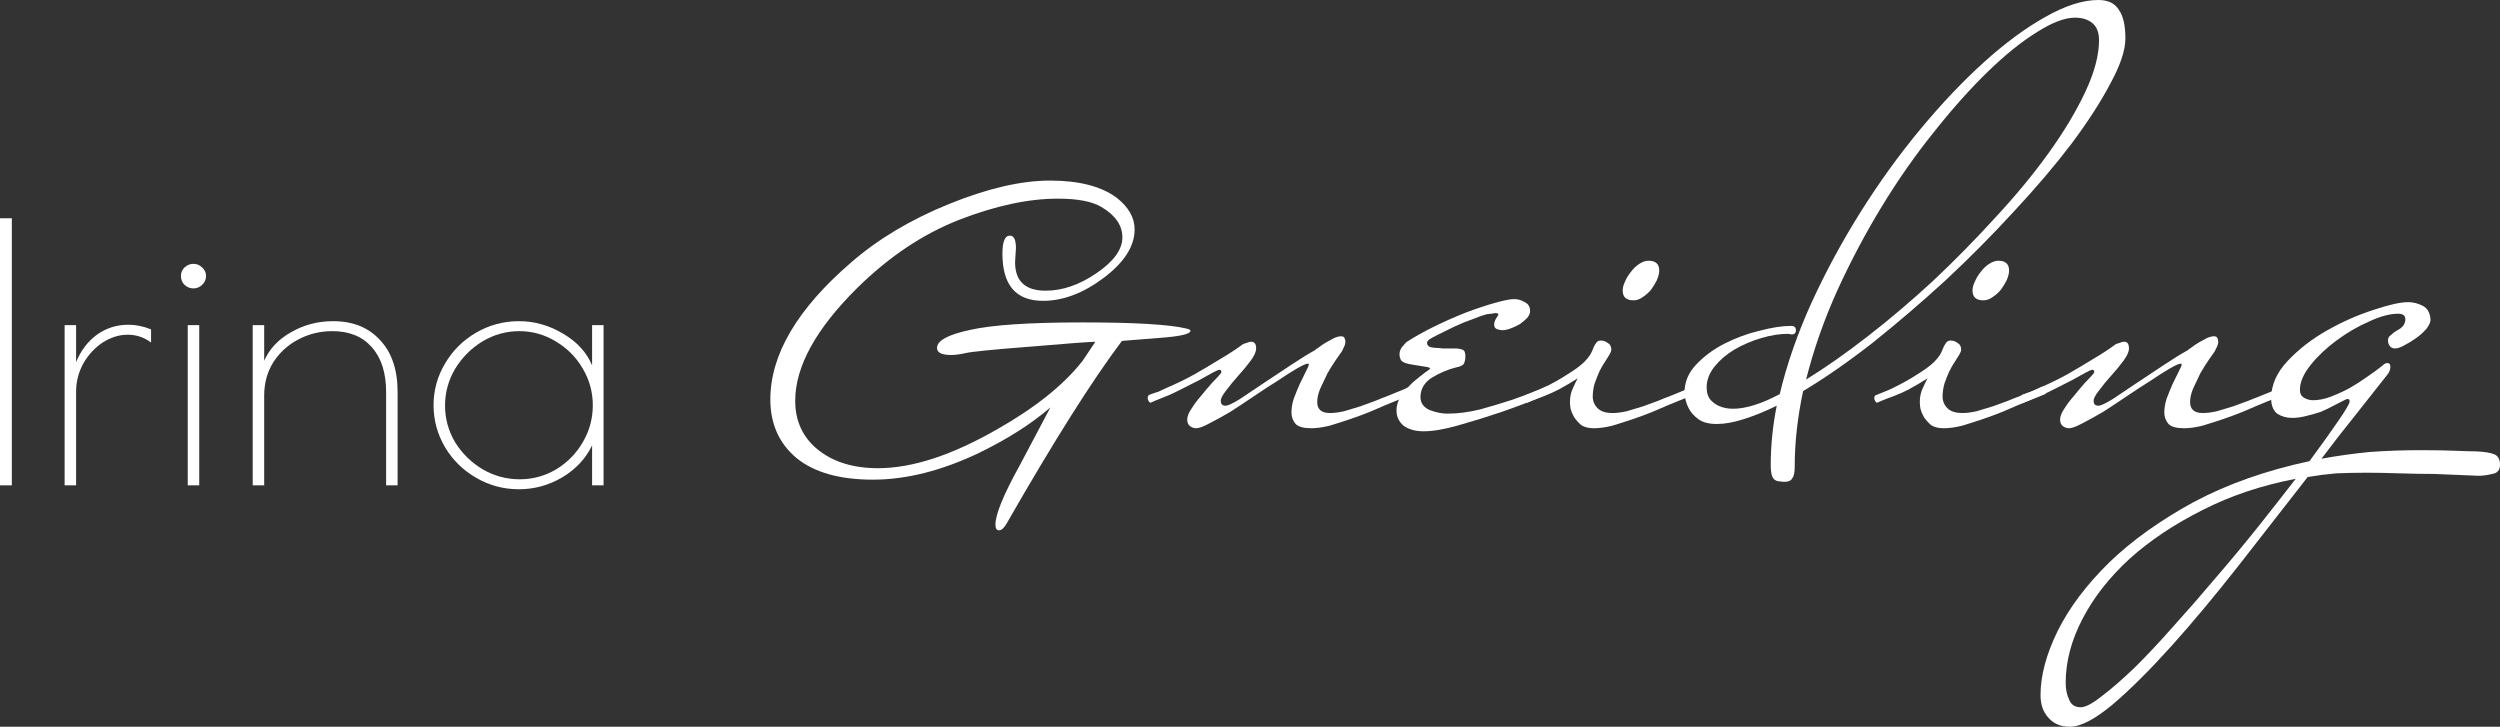 <svg xmlns="http://www.w3.org/2000/svg" width="172" height="50" viewBox="0 0 172 50" fill="none"><rect x="0" y="0" width="172" height="50" fill="#333333" stroke="none"/><path d="M0 15.017H0.814V33.392H0V15.017Z" fill="white"></path><path d="M4.446 22.367H5.235V24.915C5.564 24.114 6.042 23.486 6.667 23.028C7.308 22.571 8.032 22.342 8.838 22.342C9.348 22.342 9.866 22.449 10.393 22.661V23.567C9.916 23.208 9.381 23.028 8.789 23.028C8.197 23.028 7.621 23.208 7.061 23.567C6.519 23.927 6.074 24.409 5.729 25.013C5.4 25.617 5.235 26.262 5.235 26.948V33.392H4.446V22.367Z" fill="white"></path><path d="M13.312 19.843C13.082 19.843 12.876 19.762 12.695 19.599C12.531 19.435 12.448 19.231 12.448 18.986C12.448 18.757 12.531 18.561 12.695 18.398C12.876 18.235 13.082 18.153 13.312 18.153C13.542 18.153 13.74 18.235 13.904 18.398C14.085 18.561 14.176 18.757 14.176 18.986C14.176 19.231 14.085 19.435 13.904 19.599C13.74 19.762 13.542 19.843 13.312 19.843ZM12.917 22.367H13.707V33.392H12.917V22.367Z" fill="white"></path><path d="M17.386 22.367H18.176V24.817C18.538 24 19.154 23.347 20.026 22.857C20.898 22.351 21.86 22.097 22.913 22.097C24.279 22.097 25.356 22.53 26.146 23.396C26.952 24.245 27.355 25.438 27.355 26.973V33.392H26.565V26.973C26.565 25.65 26.236 24.621 25.578 23.886C24.937 23.151 24.032 22.783 22.864 22.783C22.009 22.783 21.219 22.979 20.495 23.371C19.788 23.747 19.22 24.27 18.793 24.939C18.381 25.609 18.176 26.369 18.176 27.218V33.392H17.386V22.367Z" fill="white"></path><path d="M35.702 33.661C34.649 33.661 33.67 33.4 32.766 32.877C31.861 32.355 31.145 31.652 30.619 30.77C30.092 29.872 29.829 28.908 29.829 27.879C29.829 26.85 30.092 25.895 30.619 25.013C31.145 24.114 31.861 23.404 32.766 22.881C33.67 22.359 34.649 22.097 35.702 22.097C36.771 22.097 37.783 22.383 38.737 22.955C39.691 23.51 40.357 24.237 40.736 25.135V22.367H41.525V33.392H40.736V30.648C40.292 31.562 39.601 32.297 38.663 32.853C37.742 33.392 36.755 33.661 35.702 33.661ZM35.751 32.975C36.656 32.975 37.495 32.746 38.268 32.289C39.041 31.816 39.65 31.195 40.094 30.427C40.555 29.643 40.785 28.794 40.785 27.879C40.785 26.981 40.555 26.14 40.094 25.356C39.634 24.572 39.017 23.951 38.244 23.494C37.47 23.02 36.631 22.783 35.727 22.783C34.822 22.783 33.975 23.02 33.185 23.494C32.412 23.968 31.787 24.596 31.31 25.38C30.849 26.164 30.619 27.006 30.619 27.904C30.619 28.802 30.849 29.643 31.31 30.427C31.787 31.195 32.42 31.816 33.21 32.289C33.999 32.746 34.847 32.975 35.751 32.975Z" fill="white"></path><path d="M97.302 26.865C97.302 26.977 97.261 27.061 97.178 27.116L95.323 27.871C95.049 27.983 94.692 28.136 94.252 28.332C93.84 28.5 93.386 28.667 92.892 28.835C92.397 29.003 91.916 29.156 91.449 29.296C90.982 29.408 90.57 29.463 90.213 29.463C89.691 29.463 89.334 29.366 89.141 29.17C88.949 28.947 88.853 28.681 88.853 28.374C88.853 28.067 88.908 27.745 89.017 27.41C89.155 27.047 89.292 26.711 89.43 26.404C89.594 26.069 89.732 25.789 89.842 25.566C89.979 25.314 90.048 25.147 90.048 25.063C90.048 25.035 90.02 25.021 89.966 25.021C89.856 25.021 89.608 25.133 89.224 25.356C88.839 25.58 88.399 25.859 87.905 26.195C87.41 26.502 86.874 26.851 86.297 27.242C85.72 27.633 85.171 27.997 84.649 28.332C84.127 28.639 83.646 28.905 83.206 29.128C82.794 29.352 82.492 29.463 82.299 29.463C82.135 29.463 81.983 29.408 81.846 29.296C81.736 29.184 81.681 29.044 81.681 28.877C81.681 28.653 81.777 28.402 81.97 28.122C82.162 27.815 82.382 27.522 82.629 27.242C82.876 26.935 83.124 26.642 83.371 26.362C83.646 26.083 83.852 25.859 83.989 25.692C84.017 25.664 84.03 25.622 84.03 25.566C84.03 25.482 83.975 25.44 83.866 25.44C83.838 25.44 83.687 25.51 83.412 25.65C83.165 25.789 82.863 25.957 82.505 26.153C82.176 26.32 81.819 26.502 81.434 26.697C81.049 26.893 80.733 27.047 80.486 27.158C80.293 27.242 80.088 27.326 79.868 27.41C79.648 27.494 79.414 27.591 79.167 27.703C79.112 27.703 79.071 27.675 79.043 27.619C78.988 27.536 78.961 27.466 78.961 27.41C78.961 27.27 79.002 27.186 79.085 27.158C79.304 27.075 79.51 27.005 79.703 26.949C79.895 26.865 80.074 26.781 80.239 26.697C80.953 26.39 81.612 26.069 82.217 25.733C82.849 25.37 83.412 25.035 83.907 24.728C84.484 24.392 85.02 24.043 85.514 23.68C85.569 23.652 85.652 23.624 85.761 23.596C85.871 23.54 85.981 23.512 86.091 23.512C86.311 23.512 86.421 23.666 86.421 23.973C86.421 24.197 86.297 24.476 86.05 24.811C85.803 25.147 85.514 25.496 85.184 25.859C84.882 26.195 84.608 26.53 84.36 26.865C84.113 27.172 83.989 27.41 83.989 27.578C83.989 27.801 84.099 27.913 84.319 27.913C84.484 27.913 84.814 27.759 85.308 27.452C85.803 27.116 86.366 26.739 86.998 26.32C87.63 25.901 88.262 25.482 88.894 25.063C89.526 24.644 90.048 24.322 90.46 24.099C90.515 24.043 90.611 23.973 90.749 23.889C90.886 23.778 91.051 23.666 91.243 23.554C91.436 23.442 91.614 23.345 91.779 23.261C91.971 23.177 92.136 23.135 92.274 23.135C92.411 23.135 92.493 23.191 92.521 23.303C92.548 23.386 92.562 23.456 92.562 23.512C92.562 23.624 92.535 23.736 92.48 23.847C92.425 23.959 92.37 24.071 92.315 24.183C92.232 24.294 92.095 24.49 91.903 24.77C91.71 25.049 91.518 25.356 91.326 25.692C91.161 26.027 90.996 26.376 90.831 26.739C90.694 27.075 90.625 27.382 90.625 27.661C90.625 28.164 90.913 28.416 91.49 28.416C91.793 28.416 92.122 28.374 92.48 28.29C92.864 28.178 93.235 28.067 93.593 27.955C93.977 27.815 94.321 27.689 94.623 27.578C94.953 27.438 95.2 27.34 95.365 27.284C95.914 27.061 96.326 26.893 96.601 26.781C96.766 26.697 96.931 26.628 97.096 26.572C97.151 26.572 97.192 26.614 97.219 26.697C97.274 26.753 97.302 26.809 97.302 26.865Z" fill="white"></path><path d="M106.631 26.865C106.631 26.977 106.59 27.061 106.507 27.116C105.381 27.591 104.281 28.011 103.21 28.374C102.303 28.681 101.355 28.975 100.366 29.254C99.404 29.533 98.594 29.673 97.934 29.673C97.385 29.673 96.931 29.547 96.574 29.296C96.244 29.017 96.08 28.667 96.08 28.248C96.08 27.857 96.203 27.494 96.451 27.158C96.698 26.823 96.959 26.53 97.234 26.278C97.536 26.027 97.797 25.817 98.017 25.65C98.264 25.482 98.388 25.384 98.388 25.356C98.388 25.3 98.278 25.259 98.058 25.23C97.866 25.203 97.522 25.147 97.028 25.063C96.725 25.007 96.519 24.923 96.409 24.811C96.327 24.672 96.286 24.532 96.286 24.392C96.286 24.197 96.341 24.029 96.451 23.889C96.588 23.722 96.684 23.61 96.739 23.554C97.289 23.191 97.934 22.828 98.676 22.464C99.418 22.101 100.146 21.78 100.861 21.5C101.602 21.221 102.276 20.997 102.88 20.83C103.485 20.662 103.911 20.578 104.158 20.578C104.433 20.578 104.68 20.648 104.9 20.788C105.147 20.9 105.271 21.109 105.271 21.417C105.271 21.556 105.202 21.71 105.065 21.878C104.927 22.017 104.762 22.157 104.57 22.297C104.378 22.409 104.172 22.506 103.952 22.59C103.732 22.674 103.54 22.716 103.375 22.716C103.237 22.716 103.1 22.688 102.963 22.632C102.853 22.576 102.798 22.478 102.798 22.339C102.798 22.171 102.866 21.989 103.004 21.794C103.059 21.738 103.086 21.682 103.086 21.626C103.086 21.57 103.018 21.542 102.88 21.542C102.825 21.542 102.743 21.556 102.633 21.584C102.523 21.584 102.399 21.598 102.262 21.626C102.042 21.682 101.726 21.794 101.314 21.961C100.902 22.101 100.49 22.269 100.077 22.464C99.665 22.66 99.294 22.842 98.965 23.009C98.635 23.177 98.429 23.289 98.346 23.345C98.237 23.428 98.182 23.512 98.182 23.596C98.182 23.736 98.264 23.834 98.429 23.889C98.456 23.889 98.552 23.903 98.717 23.931C98.882 23.931 99.061 23.945 99.253 23.973C99.445 23.973 99.624 23.973 99.789 23.973C99.981 23.973 100.119 23.973 100.201 23.973C100.503 24.001 100.682 24.057 100.737 24.141C100.792 24.225 100.819 24.364 100.819 24.56C100.819 24.7 100.792 24.839 100.737 24.979C100.682 25.119 100.503 25.216 100.201 25.272C99.624 25.412 99.061 25.65 98.511 25.985C97.989 26.32 97.728 26.767 97.728 27.326C97.728 27.717 97.934 28.011 98.346 28.206C98.786 28.374 99.198 28.458 99.583 28.458C100.297 28.458 101.053 28.36 101.85 28.164C102.647 27.941 103.388 27.717 104.075 27.494C104.872 27.214 105.655 26.907 106.425 26.572C106.48 26.572 106.521 26.614 106.548 26.697C106.603 26.753 106.631 26.809 106.631 26.865Z" fill="white"></path><path d="M114.155 18.609C114.155 18.804 114.1 19.028 113.99 19.279C113.88 19.503 113.743 19.726 113.578 19.95C113.413 20.145 113.221 20.313 113.001 20.453C112.809 20.592 112.603 20.662 112.383 20.662C111.888 20.662 111.641 20.439 111.641 19.992C111.641 19.796 111.696 19.587 111.806 19.363C111.916 19.111 112.053 18.888 112.218 18.692C112.383 18.469 112.575 18.287 112.795 18.148C113.015 18.008 113.221 17.938 113.413 17.938C113.908 17.938 114.155 18.162 114.155 18.609ZM116.752 26.865C116.752 26.977 116.711 27.061 116.628 27.116L114.773 27.871C114.499 27.983 114.141 28.136 113.702 28.332C113.29 28.5 112.836 28.667 112.342 28.835C111.847 29.003 111.366 29.156 110.899 29.296C110.432 29.408 110.02 29.463 109.663 29.463C109.305 29.463 109.017 29.394 108.797 29.254C108.605 29.086 108.44 28.905 108.303 28.709C108.193 28.514 108.11 28.318 108.055 28.122C108.028 27.927 108.014 27.773 108.014 27.661C108.014 27.298 108.083 26.977 108.22 26.697C108.358 26.39 108.467 26.166 108.55 26.027C108.11 26.306 107.684 26.558 107.272 26.781C106.887 26.977 106.613 27.102 106.448 27.158C106.256 27.242 106.036 27.326 105.788 27.41C105.569 27.494 105.335 27.591 105.088 27.703C105.033 27.703 104.992 27.675 104.964 27.619C104.909 27.536 104.882 27.466 104.882 27.41C104.882 27.298 104.909 27.228 104.964 27.2C105.184 27.116 105.39 27.033 105.582 26.949C105.802 26.865 105.994 26.781 106.159 26.697C106.791 26.39 107.341 26.083 107.808 25.775C108.358 25.44 108.756 25.147 109.003 24.895C109.278 24.616 109.457 24.364 109.539 24.141C109.621 23.917 109.704 23.75 109.786 23.638C109.869 23.498 109.979 23.428 110.116 23.428C110.308 23.428 110.473 23.484 110.611 23.596C110.776 23.68 110.858 23.834 110.858 24.057C110.858 24.141 110.817 24.253 110.734 24.392C110.679 24.476 110.583 24.63 110.446 24.853C110.308 25.049 110.171 25.286 110.034 25.566C109.924 25.817 109.814 26.097 109.704 26.404C109.621 26.711 109.58 27.005 109.58 27.284C109.58 27.591 109.69 27.857 109.91 28.081C110.13 28.304 110.473 28.416 110.94 28.416C111.243 28.416 111.572 28.374 111.93 28.29C112.314 28.178 112.685 28.067 113.042 27.955C113.427 27.815 113.771 27.689 114.073 27.578C114.402 27.438 114.65 27.34 114.815 27.284C115.364 27.061 115.776 26.893 116.051 26.781C116.216 26.697 116.381 26.628 116.546 26.572C116.601 26.572 116.642 26.614 116.669 26.697C116.724 26.753 116.752 26.809 116.752 26.865Z" fill="white"></path><path d="M146.227 2.64C146.227 3.451 145.883 4.484 145.196 5.742C144.537 6.999 143.644 8.382 142.517 9.891C141.391 11.372 140.072 12.923 138.561 14.543C137.077 16.164 135.511 17.742 133.862 19.279C132.213 20.788 130.551 22.213 128.875 23.554C127.199 24.867 125.591 25.985 124.053 26.907C123.668 28.723 123.476 30.455 123.476 32.104C123.476 32.495 123.421 32.761 123.311 32.9C123.228 33.068 123.036 33.152 122.734 33.152L122.363 33.11C122.143 33.082 121.992 32.956 121.91 32.733C121.855 32.537 121.827 32.3 121.827 32.02C121.827 30.651 121.964 29.282 122.239 27.913C121.442 28.304 120.687 28.611 119.972 28.835C119.285 29.058 118.667 29.17 118.118 29.17C117.568 29.17 117.142 29.058 116.84 28.835C116.538 28.611 116.318 28.36 116.181 28.081C116.016 27.773 115.92 27.424 115.892 27.033C115.892 26.306 116.153 25.664 116.675 25.105C117.225 24.518 117.884 24.029 118.653 23.638C119.423 23.247 120.22 22.953 121.044 22.758C121.896 22.534 122.624 22.422 123.228 22.422C123.448 22.422 123.558 22.52 123.558 22.716C123.558 22.911 123.462 23.009 123.27 23.009L123.022 22.967C122.445 22.967 121.827 23.065 121.168 23.261C120.508 23.456 119.89 23.722 119.313 24.057C118.763 24.392 118.31 24.784 117.953 25.23C117.596 25.678 117.417 26.153 117.417 26.655C117.417 27.019 117.513 27.312 117.706 27.536C117.898 27.731 118.104 27.871 118.324 27.955C118.599 28.067 118.901 28.122 119.23 28.122C120.11 28.122 121.181 27.787 122.445 27.116C122.94 25.049 123.668 22.953 124.63 20.83C125.619 18.678 126.745 16.597 128.009 14.585C129.273 12.573 130.633 10.687 132.09 8.927C133.574 7.139 135.044 5.588 136.5 4.275C137.956 2.962 139.357 1.928 140.704 1.174C142.078 0.391 143.3 0 144.372 0C145.031 0 145.499 0.224 145.773 0.671C146.076 1.09 146.227 1.746 146.227 2.64ZM144.413 2.766C144.413 2.235 144.262 1.844 143.96 1.593C143.658 1.341 143.259 1.215 142.765 1.215C142.05 1.215 141.171 1.551 140.127 2.221C139.083 2.864 137.956 3.772 136.747 4.946C135.566 6.091 134.343 7.46 133.079 9.053C131.815 10.617 130.62 12.322 129.493 14.166C128.367 16.01 127.336 17.952 126.402 19.992C125.495 22.003 124.781 24.043 124.259 26.111C125.578 25.3 126.993 24.308 128.504 23.135C130.015 21.961 131.513 20.69 132.997 19.321C134.48 17.924 135.909 16.471 137.283 14.962C138.684 13.454 139.907 11.973 140.951 10.52C141.995 9.067 142.833 7.67 143.465 6.329C144.097 4.987 144.413 3.8 144.413 2.766Z" fill="white"></path><path d="M138.224 18.609C138.224 18.804 138.17 19.028 138.06 19.279C137.95 19.503 137.812 19.726 137.647 19.95C137.483 20.145 137.29 20.313 137.07 20.453C136.878 20.592 136.672 20.662 136.452 20.662C135.958 20.662 135.71 20.439 135.71 19.992C135.71 19.796 135.765 19.587 135.875 19.363C135.985 19.111 136.122 18.888 136.287 18.692C136.452 18.469 136.645 18.287 136.864 18.148C137.084 18.008 137.29 17.938 137.483 17.938C137.977 17.938 138.224 18.162 138.224 18.609ZM140.821 26.865C140.821 26.977 140.78 27.061 140.697 27.116L138.843 27.871C138.568 27.983 138.211 28.136 137.771 28.332C137.359 28.5 136.906 28.667 136.411 28.835C135.916 29.003 135.436 29.156 134.968 29.296C134.501 29.408 134.089 29.463 133.732 29.463C133.375 29.463 133.086 29.394 132.866 29.254C132.674 29.086 132.509 28.905 132.372 28.709C132.262 28.514 132.18 28.318 132.125 28.122C132.097 27.927 132.083 27.773 132.083 27.661C132.083 27.298 132.152 26.977 132.289 26.697C132.427 26.39 132.537 26.166 132.619 26.027C132.18 26.306 131.754 26.558 131.341 26.781C130.957 26.977 130.682 27.102 130.517 27.158C130.325 27.242 130.105 27.326 129.858 27.41C129.638 27.494 129.404 27.591 129.157 27.703C129.102 27.703 129.061 27.675 129.033 27.619C128.978 27.536 128.951 27.466 128.951 27.41C128.951 27.298 128.978 27.228 129.033 27.2C129.253 27.116 129.459 27.033 129.652 26.949C129.871 26.865 130.064 26.781 130.229 26.697C130.861 26.39 131.41 26.083 131.877 25.775C132.427 25.44 132.825 25.147 133.073 24.895C133.347 24.616 133.526 24.364 133.608 24.141C133.691 23.917 133.773 23.75 133.856 23.638C133.938 23.498 134.048 23.428 134.185 23.428C134.378 23.428 134.543 23.484 134.68 23.596C134.845 23.68 134.927 23.834 134.927 24.057C134.927 24.141 134.886 24.253 134.804 24.392C134.749 24.476 134.652 24.63 134.515 24.853C134.378 25.049 134.24 25.286 134.103 25.566C133.993 25.817 133.883 26.097 133.773 26.404C133.691 26.711 133.65 27.005 133.65 27.284C133.65 27.591 133.759 27.857 133.979 28.081C134.199 28.304 134.543 28.416 135.01 28.416C135.312 28.416 135.642 28.374 135.999 28.29C136.383 28.178 136.754 28.067 137.112 27.955C137.496 27.815 137.84 27.689 138.142 27.578C138.472 27.438 138.719 27.34 138.884 27.284C139.433 27.061 139.846 26.893 140.12 26.781C140.285 26.697 140.45 26.628 140.615 26.572C140.67 26.572 140.711 26.614 140.739 26.697C140.794 26.753 140.821 26.809 140.821 26.865Z" fill="white"></path><path d="M157.354 26.865C157.354 26.977 157.313 27.061 157.231 27.116L155.376 27.871C155.101 27.983 154.744 28.136 154.304 28.332C153.892 28.5 153.439 28.667 152.944 28.835C152.45 29.003 151.969 29.156 151.502 29.296C151.035 29.408 150.622 29.463 150.265 29.463C149.743 29.463 149.386 29.366 149.194 29.17C149.001 28.947 148.905 28.681 148.905 28.374C148.905 28.067 148.96 27.745 149.07 27.41C149.207 27.047 149.345 26.711 149.482 26.404C149.647 26.069 149.784 25.789 149.894 25.566C150.032 25.314 150.1 25.147 150.1 25.063C150.1 25.035 150.073 25.021 150.018 25.021C149.908 25.021 149.661 25.133 149.276 25.356C148.891 25.58 148.452 25.859 147.957 26.195C147.463 26.502 146.927 26.851 146.35 27.242C145.773 27.633 145.223 27.997 144.701 28.332C144.179 28.639 143.698 28.905 143.259 29.128C142.846 29.352 142.544 29.463 142.352 29.463C142.187 29.463 142.036 29.408 141.898 29.296C141.789 29.184 141.734 29.044 141.734 28.877C141.734 28.653 141.83 28.402 142.022 28.122C142.214 27.815 142.434 27.522 142.682 27.242C142.929 26.935 143.176 26.642 143.423 26.362C143.698 26.083 143.904 25.859 144.042 25.692C144.069 25.664 144.083 25.622 144.083 25.566C144.083 25.482 144.028 25.44 143.918 25.44C143.891 25.44 143.739 25.51 143.465 25.65C143.217 25.789 142.915 25.957 142.558 26.153C142.228 26.32 141.871 26.502 141.486 26.697C141.102 26.893 140.786 27.047 140.538 27.158C140.346 27.242 140.14 27.326 139.92 27.41C139.7 27.494 139.467 27.591 139.219 27.703C139.164 27.703 139.123 27.675 139.096 27.619C139.041 27.536 139.013 27.466 139.013 27.41C139.013 27.27 139.055 27.186 139.137 27.158C139.357 27.075 139.563 27.005 139.755 26.949C139.948 26.865 140.126 26.781 140.291 26.697C141.005 26.39 141.665 26.069 142.269 25.733C142.901 25.37 143.465 25.035 143.959 24.728C144.536 24.392 145.072 24.043 145.567 23.68C145.622 23.652 145.704 23.624 145.814 23.596C145.924 23.54 146.034 23.512 146.144 23.512C146.363 23.512 146.473 23.666 146.473 23.973C146.473 24.197 146.35 24.476 146.102 24.811C145.855 25.147 145.567 25.496 145.237 25.859C144.935 26.195 144.66 26.53 144.413 26.865C144.165 27.172 144.042 27.41 144.042 27.578C144.042 27.801 144.152 27.913 144.371 27.913C144.536 27.913 144.866 27.759 145.361 27.452C145.855 27.116 146.418 26.739 147.05 26.32C147.682 25.901 148.314 25.482 148.946 25.063C149.578 24.644 150.1 24.322 150.513 24.099C150.567 24.043 150.664 23.973 150.801 23.889C150.938 23.778 151.103 23.666 151.296 23.554C151.488 23.442 151.667 23.345 151.831 23.261C152.024 23.177 152.189 23.135 152.326 23.135C152.463 23.135 152.546 23.191 152.573 23.303C152.601 23.386 152.615 23.456 152.615 23.512C152.615 23.624 152.587 23.736 152.532 23.847C152.477 23.959 152.422 24.071 152.367 24.183C152.285 24.294 152.147 24.49 151.955 24.77C151.763 25.049 151.57 25.356 151.378 25.692C151.213 26.027 151.048 26.376 150.883 26.739C150.746 27.075 150.677 27.382 150.677 27.661C150.677 28.164 150.966 28.416 151.543 28.416C151.845 28.416 152.175 28.374 152.532 28.29C152.917 28.178 153.288 28.067 153.645 27.955C154.03 27.815 154.373 27.689 154.675 27.578C155.005 27.438 155.252 27.34 155.417 27.284C155.967 27.061 156.379 26.893 156.654 26.781C156.818 26.697 156.983 26.628 157.148 26.572C157.203 26.572 157.244 26.614 157.272 26.697C157.327 26.753 157.354 26.809 157.354 26.865Z" fill="white"></path><path d="M172 31.978C172 32.341 171.821 32.551 171.464 32.607C171.134 32.691 170.818 32.733 170.516 32.733C170.406 32.733 170.063 32.719 169.486 32.691C168.909 32.663 168.236 32.635 167.466 32.607C166.724 32.607 165.928 32.593 165.076 32.565C164.251 32.537 163.51 32.523 162.85 32.523C162.136 32.523 161.435 32.537 160.748 32.565C160.089 32.621 159.429 32.705 158.77 32.816C157.204 34.828 155.624 36.854 154.03 38.894C152.409 40.961 150.87 42.805 149.414 44.426C147.93 46.074 146.584 47.416 145.375 48.449C144.138 49.483 143.149 50 142.407 50C141.775 50 141.281 49.79 140.923 49.371C140.566 48.98 140.388 48.463 140.388 47.821C140.388 46.48 140.786 44.999 141.583 43.378C142.38 41.785 143.561 40.221 145.127 38.684C146.694 37.175 148.631 35.792 150.939 34.535C153.247 33.305 155.898 32.369 158.893 31.727C159.718 30.609 160.377 29.687 160.872 28.961C161.394 28.206 161.655 27.759 161.655 27.619C161.655 27.508 161.614 27.452 161.531 27.452C161.449 27.452 161.339 27.494 161.202 27.578C161.037 27.661 160.817 27.773 160.542 27.913C160.295 28.052 160.006 28.192 159.677 28.332C159.347 28.444 159.003 28.541 158.646 28.625C158.316 28.709 158 28.751 157.698 28.751C157.314 28.751 156.97 28.653 156.668 28.458C156.393 28.234 156.256 27.885 156.256 27.41C156.256 26.488 156.64 25.622 157.41 24.811C158.179 24.001 159.086 23.303 160.13 22.716C161.174 22.129 162.218 21.668 163.262 21.333C164.334 20.97 165.144 20.788 165.694 20.788C166.024 20.788 166.353 20.872 166.683 21.039C167.013 21.207 167.192 21.528 167.219 22.003C167.219 22.171 167.123 22.381 166.93 22.632C166.738 22.855 166.505 23.065 166.23 23.261C165.955 23.456 165.68 23.624 165.406 23.764C165.158 23.903 164.952 23.973 164.787 23.973C164.622 23.973 164.499 23.917 164.416 23.805C164.334 23.694 164.293 23.568 164.293 23.428C164.293 23.261 164.361 23.135 164.499 23.051C164.554 22.995 164.636 22.925 164.746 22.842C164.883 22.758 165.021 22.674 165.158 22.59C165.378 22.422 165.488 22.213 165.488 21.961C165.488 21.71 165.323 21.584 164.993 21.584C164.416 21.584 163.743 21.766 162.974 22.129C162.204 22.464 161.463 22.898 160.748 23.428C160.061 23.931 159.47 24.49 158.976 25.105C158.481 25.72 158.234 26.292 158.234 26.823C158.234 27.075 158.33 27.256 158.522 27.368C158.715 27.48 158.921 27.536 159.141 27.536C159.525 27.536 159.938 27.452 160.377 27.284C160.817 27.116 161.243 26.921 161.655 26.697C162.095 26.446 162.507 26.18 162.891 25.901C163.304 25.622 163.647 25.37 163.922 25.147C164.032 25.035 164.142 24.979 164.251 24.979C164.389 24.979 164.458 25.063 164.458 25.23C164.458 25.426 164.389 25.608 164.251 25.775C163.565 26.642 162.836 27.564 162.067 28.541C161.298 29.491 160.515 30.497 159.718 31.559C160.789 31.363 161.888 31.21 163.015 31.098C164.142 31.014 165.323 30.972 166.56 30.972C167.494 30.972 168.291 30.986 168.95 31.014C169.637 31.042 170.118 31.056 170.393 31.056C170.97 31.084 171.382 31.154 171.629 31.266C171.876 31.378 172 31.615 172 31.978ZM157.945 32.942C155.61 33.389 153.48 34.102 151.557 35.08C149.606 36.058 147.93 37.175 146.529 38.432C145.127 39.718 144.042 41.101 143.273 42.582C142.503 44.063 142.119 45.529 142.119 46.982C142.119 47.429 142.201 47.821 142.366 48.156C142.503 48.491 142.764 48.659 143.149 48.659C143.479 48.659 143.96 48.407 144.592 47.904C145.224 47.429 145.965 46.787 146.817 45.977C147.642 45.166 148.535 44.216 149.496 43.127C150.458 42.065 151.433 40.947 152.423 39.774C153.412 38.628 154.387 37.455 155.349 36.253C156.283 35.08 157.149 33.976 157.945 32.942Z" fill="white"></path><path d="M69.897 17.061L69.837 18.03C69.837 19.343 70.537 20 71.938 20C73.098 20 74.269 19.596 75.449 18.788C76.63 17.98 77.22 17.162 77.22 16.333C77.22 15.505 76.74 14.808 75.78 14.242C75.139 13.859 74.139 13.667 72.778 13.667C70.757 13.667 68.496 14.152 65.996 15.121C63.514 16.091 61.183 17.646 59.002 19.788C56.141 22.616 54.711 25.212 54.711 27.576C54.711 28.97 55.231 30.091 56.271 30.939C57.332 31.788 58.712 32.212 60.413 32.212C62.774 32.212 65.515 31.313 68.637 29.515C71.238 28.04 73.189 26.475 74.489 24.818L75.359 23.515C74.999 23.515 73.509 23.626 70.888 23.849C68.266 24.05 66.766 24.202 66.386 24.303C66.005 24.384 65.695 24.424 65.455 24.424C64.795 24.424 64.465 24.263 64.465 23.939C64.465 23.434 65.225 23.02 66.746 22.697C68.266 22.354 70.838 22.182 74.459 22.182C78.081 22.182 80.472 22.323 81.632 22.606C81.812 22.646 81.902 22.697 81.902 22.758C81.902 22.98 81.212 23.141 79.831 23.242C78.111 23.384 77.23 23.454 77.19 23.454C75.149 26.162 72.508 30.343 69.267 36C69.087 36.323 68.907 36.485 68.727 36.485C68.567 36.485 68.487 36.353 68.487 36.091C68.487 35.384 69.047 34.02 70.167 32L72.268 28.03C70.988 29.141 69.357 30.182 67.376 31.151C64.795 32.384 62.354 33 60.053 33C57.772 33 56.021 32.505 54.801 31.515C53.6 30.505 53 29.162 53 27.485C53 24.394 54.851 21.253 58.552 18.061C60.413 16.444 62.664 15.101 65.305 14.03C67.946 12.96 70.257 12.424 72.238 12.424C74.239 12.424 75.77 12.818 76.83 13.606C77.65 14.252 78.061 14.98 78.061 15.788C78.061 16.939 77.35 18.05 75.93 19.121C74.529 20.172 73.138 20.697 71.758 20.697C69.897 20.697 68.967 19.616 68.967 17.454C68.967 16.626 69.137 16.212 69.477 16.212C69.757 16.212 69.897 16.495 69.897 17.061Z" fill="white"></path></svg>
